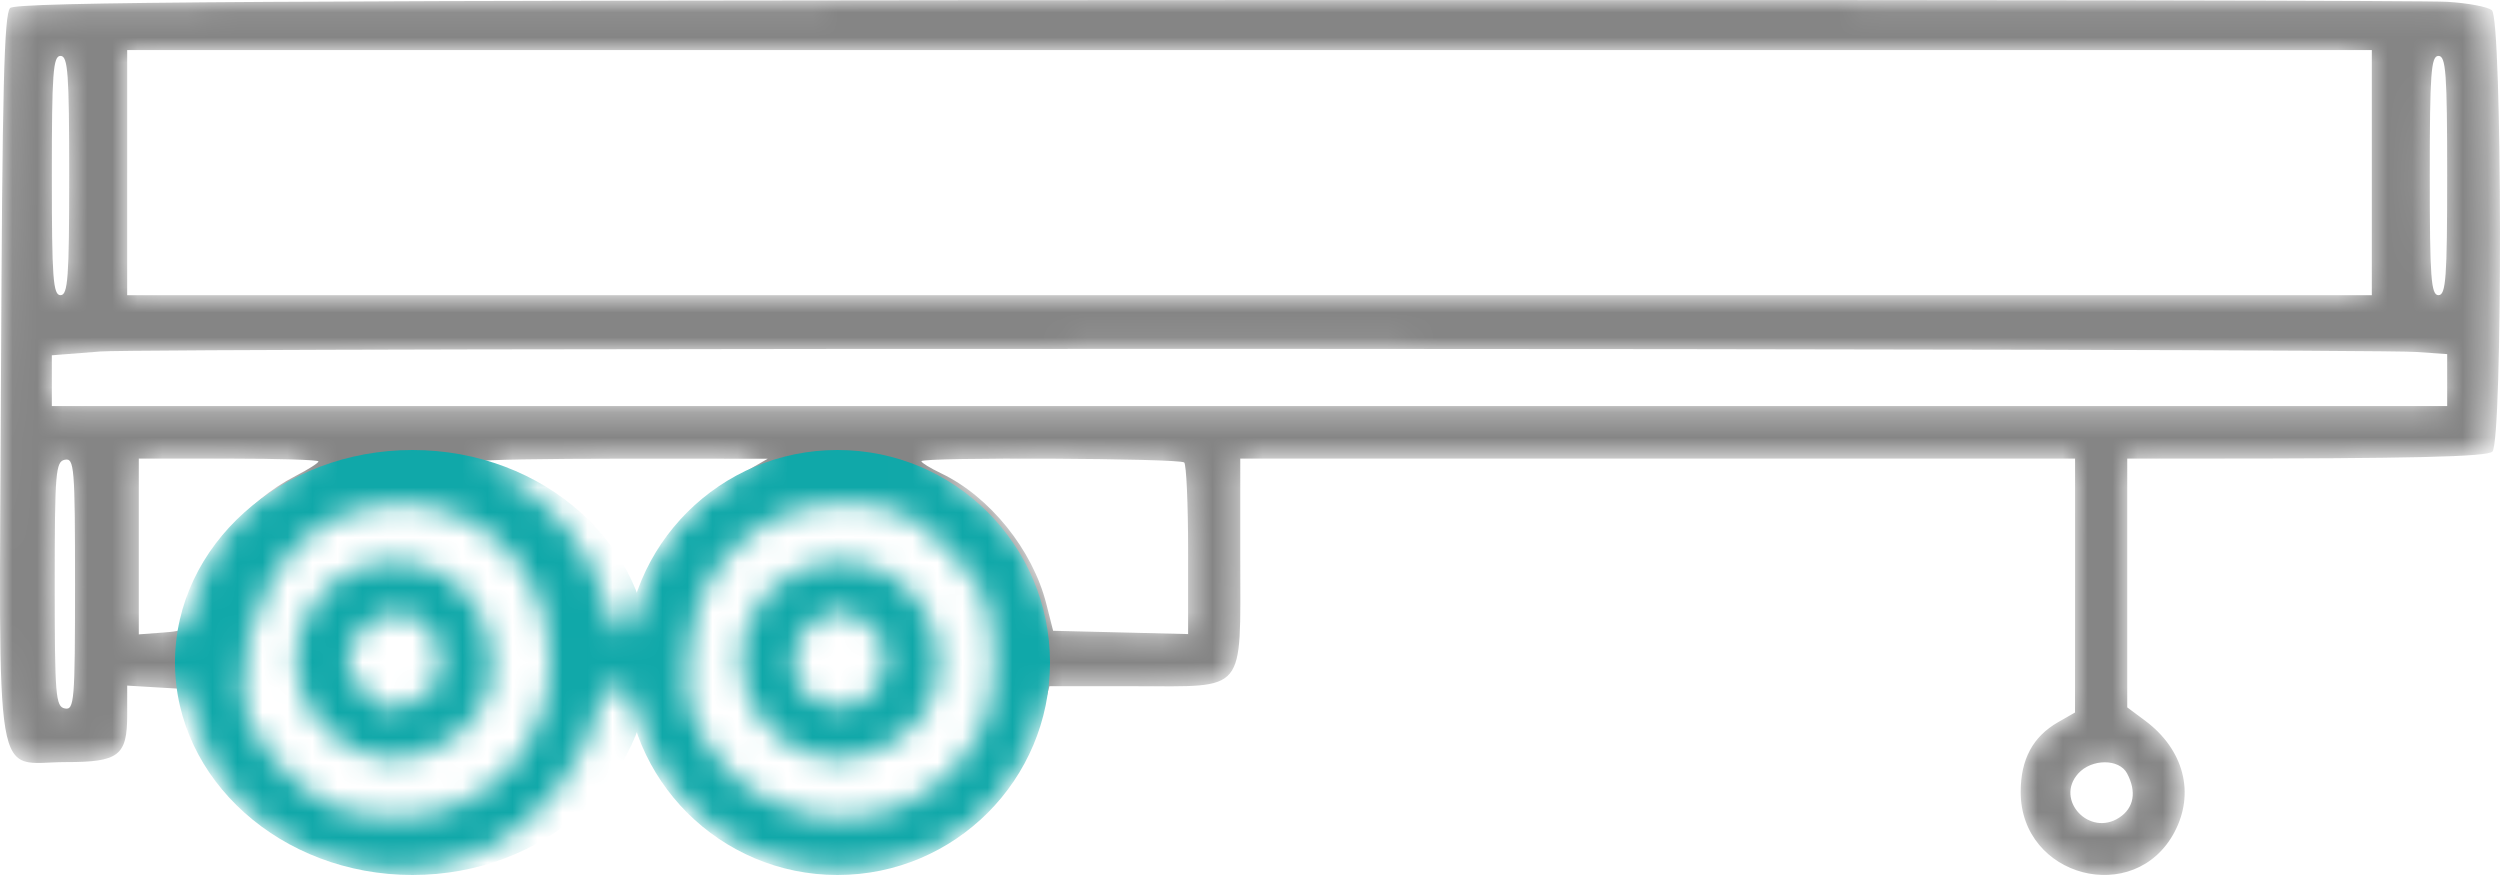 <svg width="100" height="35" viewBox="0 0 100 35" fill="none" xmlns="http://www.w3.org/2000/svg"><mask id="a" style="mask-type:alpha" maskUnits="userSpaceOnUse" x="0" y="0" width="100" height="35"><path fill-rule="evenodd" clip-rule="evenodd" d="M97.624.072c.825.048 1.633.2 1.797.337.419.35.438 17.235.02 17.655-.208.21-3.178.28-11.941.28h-2.41v9.951l.71.528c1.551 1.155 2.01 2.897 1.177 4.466-1.592 2.996-6.15 1.803-6.15-1.61 0-1.305.487-2.214 1.499-2.793L83 28.5v-5.078l.002-5.078H49.61v4.034c0 5.408.278 5.071-4.179 5.071h-3.456l-.262.992c-.417 1.58-1.388 3.175-2.599 4.271-3.019 2.733-7.906 2.76-10.952.06-1.336-1.184-2.025-2.255-2.569-3.992-.343-1.098-.508-1.331-.936-1.331-.397 0-.556.177-.68.759-.467 2.204-2.384 4.684-4.435 5.738-4.616 2.37-10.541-.297-11.802-5.313l-.268-1.067-1.192-.07-1.193-.072v1.163c0 1.643-.33 1.897-2.452 1.897-2.926 0-2.671 1.511-2.597-15.402C.089 3.598.164.562.403.322.65.073 10.433.014 53.043.001c28.785-.01 43.757.022 44.581.07zM5.088 6.905v4.902h89.531V2.002H5.088v4.903zm91.85.117c0 4.098.05 4.785.347 4.785.298 0 .348-.687.348-4.785 0-4.099-.05-4.786-.348-4.786s-.347.687-.347 4.786zm-94.865 0c0 4.098.05 4.785.348 4.785s.348-.687.348-4.785c0-4.099-.05-4.786-.348-4.786s-.348.687-.348 4.786zm1.913 7.04l-1.913.15v2.03h95.56v-2.077l-1.217-.085c-2.195-.155-90.468-.173-92.43-.02zm32.87 4.388c0 .058.355.275.788.482 1.95.931 3.666 3.063 4.212 5.232l.269 1.067 2.7.066 2.699.066v-3.354c0-1.844-.07-3.424-.155-3.51-.17-.17-10.512-.22-10.512-.05zm-17.623 0c0 .058.363.279.806.49 1.945.93 3.677 3.12 4.283 5.416.34 1.286.844 1.286 1.187.001.608-2.271 2.062-4.195 4.032-5.332l1.17-.676-5.739-.003c-3.156 0-5.739.046-5.739.104zM5.551 21.86v3.515l.962-.072c.93-.07.97-.106 1.229-1.139.546-2.176 2.071-4.093 4.077-5.123.507-.26.921-.523.921-.585 0-.061-1.617-.112-3.594-.112H5.55v3.515zM2.19 23.362c0 4.478.035 4.903.406 4.976.376.072.406-.288.406-4.976 0-4.687-.03-5.047-.406-4.974-.371.072-.406.497-.406 4.974zm28.966-2.69c-1.16.506-2.42 1.74-2.971 2.908-.61 1.294-.905 3.763-.571 4.784.704 2.156 2.503 3.756 4.75 4.226 2.783.582 5.5-.751 6.885-3.379.71-1.346.71-4.282-.002-5.63-.503-.956-1.923-2.402-2.843-2.898-1.391-.75-3.548-.754-5.248-.012zm-17.603 0c-2.319 1.035-3.873 3.883-3.851 7.057.01 1.472 1.88 3.777 3.702 4.565.464.2 1.523.374 2.352.386 3.551.049 6.26-2.667 6.26-6.277 0-4.576-4.391-7.55-8.463-5.731zm20.87 1.855c2.34.576 3.66 2.948 2.911 5.232-.58 1.768-2.838 2.982-4.64 2.493-2.327-.63-3.612-3.081-2.777-5.299.655-1.742 2.735-2.863 4.506-2.427zm-17.768.028c1.648.372 2.823 1.738 2.988 3.472.139 1.447-.21 2.364-1.246 3.28-1.702 1.504-3.91 1.404-5.471-.247-2.647-2.799-.035-7.355 3.729-6.505zm16.187 2.13c-.974.522-1.348 1.57-.942 2.636.21.553 1.44 1.121 2.078.96 1.404-.354 1.972-2.176.967-3.097-.85-.779-1.357-.9-2.103-.5zm-18.42.567c-.287.323-.521.853-.521 1.177 0 .662 1.145 1.953 1.732 1.953.573 0 1.671-.636 1.834-1.061.828-2.174-1.53-3.776-3.045-2.07zm68.706 5.689c-.947 1.053.451 2.549 1.646 1.76.586-.386.699-1.033.309-1.767-.316-.594-1.418-.59-1.955.007z" fill="#373737"/></mask><g mask="url(#a)"><path fill-rule="evenodd" clip-rule="evenodd" d="M97.88.072c.823.048 1.632.2 1.796.337.418.35.438 17.235.02 17.655-.208.21-3.179.28-11.942.28H85.09v9.951l.71.528c1.552 1.155 2.01 2.897 1.177 4.466-1.591 2.996-6.15 1.803-6.15-1.61 0-1.305.487-2.214 1.499-2.793L83 28.5l.002-5.078.001-5.078H49.611v4.034c0 5.408.278 5.071-4.178 5.071h-3.456l-.262.992c-.417 1.58-1.388 3.175-2.6 4.271-3.019 2.733-7.905 2.76-10.951.06-1.336-1.184-2.025-2.255-2.57-3.992-.343-1.098-.507-1.331-.935-1.331-.398 0-.557.177-.68.759-.468 2.204-2.385 4.684-4.435 5.738-4.617 2.37-10.542-.297-11.802-5.313l-.268-1.067-1.193-.07-1.193-.072v1.163c0 1.643-.329 1.897-2.451 1.897-2.926 0-2.672 1.511-2.598-15.402C.09 3.598.164.562.404.322c.245-.248 10.03-.307 52.64-.32 28.785-.01 44.011.022 44.835.07zM5.087 6.905v4.902h89.786V2.002H5.088v4.903zm92.104.117c0 4.098.05 4.785.348 4.785s.348-.687.348-4.785c0-4.099-.05-4.786-.348-4.786s-.348.687-.348 4.786zm-95.118 0c0 4.098.05 4.785.347 4.785.298 0 .348-.687.348-4.785 0-4.099-.05-4.786-.348-4.786s-.347.687-.347 4.786zm1.913 7.04l-1.913.15v2.03h95.814v-2.077l-1.217-.085c-2.195-.155-90.722-.173-92.684-.02zm32.87 4.388c0 .058.354.275.787.482 1.95.931 3.666 3.063 4.212 5.232l.27 1.067 2.699.066 2.7.066v-3.354c0-1.844-.07-3.424-.156-3.51-.17-.17-10.512-.22-10.512-.05zm-17.624 0c0 .058.363.279.806.49 1.946.93 3.678 3.12 4.284 5.416.34 1.286.843 1.286 1.187.001.607-2.271 2.061-4.195 4.032-5.332l1.17-.676-5.74-.003c-3.156 0-5.739.046-5.739.104zm-13.68 3.41v3.515l.961-.072c.93-.07.97-.106 1.23-1.139.545-2.176 2.07-4.093 4.076-5.123.507-.26.921-.523.921-.585 0-.061-1.617-.112-3.594-.112H5.552v3.515zm-3.363 1.503c0 4.478.035 4.903.406 4.976.377.072.406-.288.406-4.976 0-4.687-.03-5.047-.406-4.974-.37.072-.406.497-.406 4.974zm28.966-2.69c-1.16.506-2.42 1.74-2.97 2.908-.61 1.294-.906 3.763-.572 4.784.704 2.156 2.504 3.756 4.75 4.226 2.784.582 5.5-.751 6.886-3.379.71-1.346.709-4.282-.002-5.63-.504-.956-1.923-2.402-2.844-2.898-1.39-.75-3.547-.754-5.248-.012zm-17.603 0c-2.318 1.035-3.872 3.883-3.85 7.057.01 1.472 1.88 3.777 3.702 4.565.464.2 1.522.374 2.351.386 3.552.049 6.261-2.667 6.261-6.277 0-4.576-4.392-7.55-8.464-5.731zm20.87 1.855c2.34.576 3.66 2.948 2.912 5.232-.58 1.768-2.839 2.982-4.64 2.493-2.328-.63-3.613-3.081-2.778-5.299.656-1.742 2.736-2.863 4.506-2.427zm-17.768.028c1.648.372 2.823 1.738 2.989 3.472.138 1.447-.21 2.364-1.247 3.28-1.701 1.504-3.909 1.404-5.47-.247-2.648-2.799-.035-7.355 3.728-6.505zm16.188 2.13c-.974.522-1.349 1.57-.942 2.636.21.553 1.44 1.121 2.077.96 1.404-.354 1.973-2.176.967-3.097-.85-.779-1.357-.9-2.102-.5zm-18.42.567c-.287.323-.522.853-.522 1.177 0 .662 1.145 1.953 1.733 1.953.573 0 1.67-.636 1.833-1.061.829-2.174-1.529-3.776-3.044-2.07zm68.706 5.689c-.947 1.053.45 2.549 1.646 1.76.585-.386.698-1.033.308-1.767-.316-.594-1.418-.59-1.954.007z" fill="#858585"/><circle cx="33.5" cy="26.5" r="8.5" fill="#10A8A9"/><ellipse cx="16.5" cy="26.5" rx="9.5" ry="8.5" fill="#10A8A9"/></g></svg>